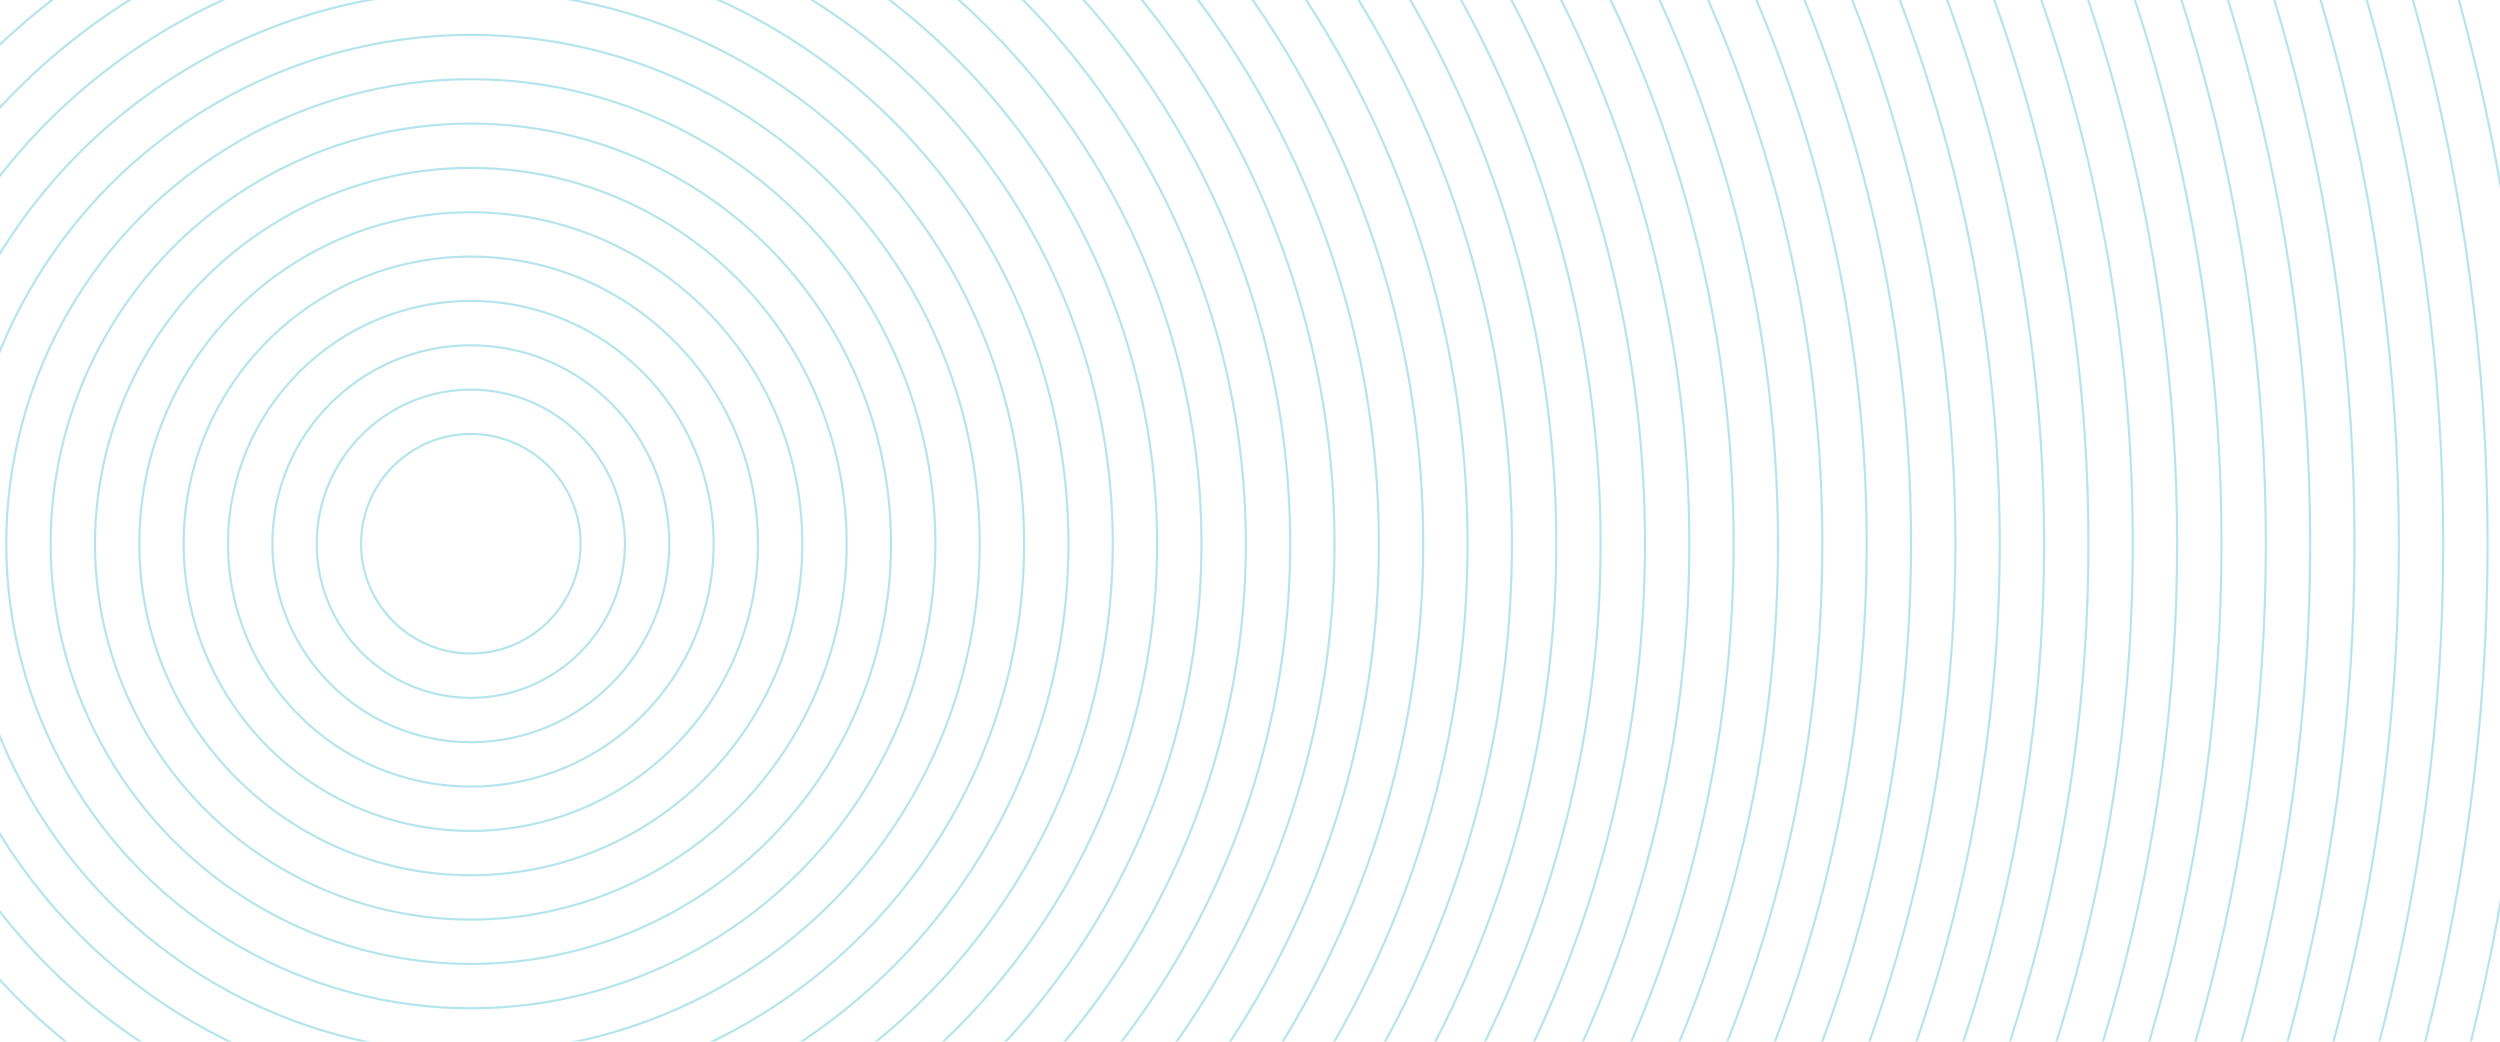 <?xml version="1.0" encoding="UTF-8"?> <svg xmlns="http://www.w3.org/2000/svg" width="1200" height="500" viewBox="0 0 1200 500" fill="none"><g opacity="0.3"><circle cx="226" cy="261" r="52.686" stroke="#08A9BF" stroke-width="1.064"></circle><circle cx="226" cy="261" r="350.705" stroke="#08A9BF" stroke-width="1.064"></circle><circle cx="226" cy="261" r="393.28" stroke="#08A9BF" stroke-width="1.064"></circle><circle cx="226" cy="261" r="414.567" stroke="#08A9BF" stroke-width="1.064"></circle><circle cx="226" cy="261" r="435.854" stroke="#08A9BF" stroke-width="1.064"></circle><circle cx="226" cy="261" r="499.715" stroke="#08A9BF" stroke-width="1.064"></circle><circle cx="226" cy="261" r="521.003" stroke="#08A9BF" stroke-width="1.064"></circle><circle cx="226" cy="261" r="542.29" stroke="#08A9BF" stroke-width="1.064"></circle><circle cx="226" cy="261" r="563.577" stroke="#08A9BF" stroke-width="1.064"></circle><circle cx="226" cy="261" r="584.864" stroke="#08A9BF" stroke-width="1.064"></circle><circle cx="226" cy="261" r="606.151" stroke="#08A9BF" stroke-width="1.064"></circle><circle cx="226" cy="261" r="627.438" stroke="#08A9BF" stroke-width="1.064"></circle><circle cx="226" cy="261" r="648.725" stroke="#08A9BF" stroke-width="1.064"></circle><circle cx="226" cy="261" r="670.012" stroke="#08A9BF" stroke-width="1.064"></circle><circle cx="226" cy="261" r="691.299" stroke="#08A9BF" stroke-width="1.064"></circle><circle cx="226" cy="261" r="712.587" stroke="#08A9BF" stroke-width="1.064"></circle><circle cx="226" cy="261" r="733.874" stroke="#08A9BF" stroke-width="1.064"></circle><circle cx="226" cy="261" r="755.161" stroke="#08A9BF" stroke-width="1.064"></circle><circle cx="226" cy="261" r="776.448" stroke="#08A9BF" stroke-width="1.064"></circle><circle cx="226" cy="261" r="797.735" stroke="#08A9BF" stroke-width="1.064"></circle><circle cx="226" cy="261" r="819.022" stroke="#08A9BF" stroke-width="1.064"></circle><circle cx="226" cy="261" r="840.309" stroke="#08A9BF" stroke-width="1.064"></circle><circle cx="226" cy="261" r="861.597" stroke="#08A9BF" stroke-width="1.064"></circle><circle cx="226" cy="261" r="882.884" stroke="#08A9BF" stroke-width="1.064"></circle><circle cx="226" cy="261" r="904.171" stroke="#08A9BF" stroke-width="1.064"></circle><circle cx="226" cy="261" r="925.458" stroke="#08A9BF" stroke-width="1.064"></circle><circle cx="226" cy="261" r="946.745" stroke="#08A9BF" stroke-width="1.064"></circle><circle cx="226" cy="261" r="968.032" stroke="#08A9BF" stroke-width="1.064"></circle><circle cx="226" cy="261" r="989.319" stroke="#08A9BF" stroke-width="1.064"></circle><circle cx="226" cy="261" r="1010.61" stroke="#08A9BF" stroke-width="1.064"></circle><circle cx="226" cy="261" r="1031.89" stroke="#08A9BF" stroke-width="1.064"></circle><circle cx="226" cy="261" r="1053.18" stroke="#08A9BF" stroke-width="1.064"></circle><circle cx="226" cy="261" r="1074.47" stroke="#08A9BF" stroke-width="1.064"></circle><circle cx="226" cy="261" r="478.428" stroke="#08A9BF" stroke-width="1.064"></circle><circle cx="226" cy="261" r="457.141" stroke="#08A9BF" stroke-width="1.064"></circle><circle cx="226" cy="261" r="371.993" stroke="#08A9BF" stroke-width="1.064"></circle><circle cx="226" cy="261" r="329.418" stroke="#08A9BF" stroke-width="1.064"></circle><circle cx="226" cy="261" r="308.131" stroke="#08A9BF" stroke-width="1.064"></circle><circle cx="226" cy="261" r="286.844" stroke="#08A9BF" stroke-width="1.064"></circle><circle cx="226" cy="261" r="265.557" stroke="#08A9BF" stroke-width="1.064"></circle><circle cx="226" cy="261" r="244.27" stroke="#08A9BF" stroke-width="1.064"></circle><circle cx="226" cy="261" r="222.983" stroke="#08A9BF" stroke-width="1.064"></circle><circle cx="226" cy="261" r="201.696" stroke="#08A9BF" stroke-width="1.064"></circle><circle cx="226" cy="261" r="180.408" stroke="#08A9BF" stroke-width="1.064"></circle><circle cx="226" cy="261" r="159.121" stroke="#08A9BF" stroke-width="1.064"></circle><circle cx="226" cy="261" r="137.834" stroke="#08A9BF" stroke-width="1.064"></circle><circle cx="226" cy="261" r="95.26" stroke="#08A9BF" stroke-width="1.064"></circle><circle cx="226" cy="261" r="73.973" stroke="#08A9BF" stroke-width="1.064"></circle><circle cx="226" cy="261" r="116.547" stroke="#08A9BF" stroke-width="1.064"></circle></g></svg> 